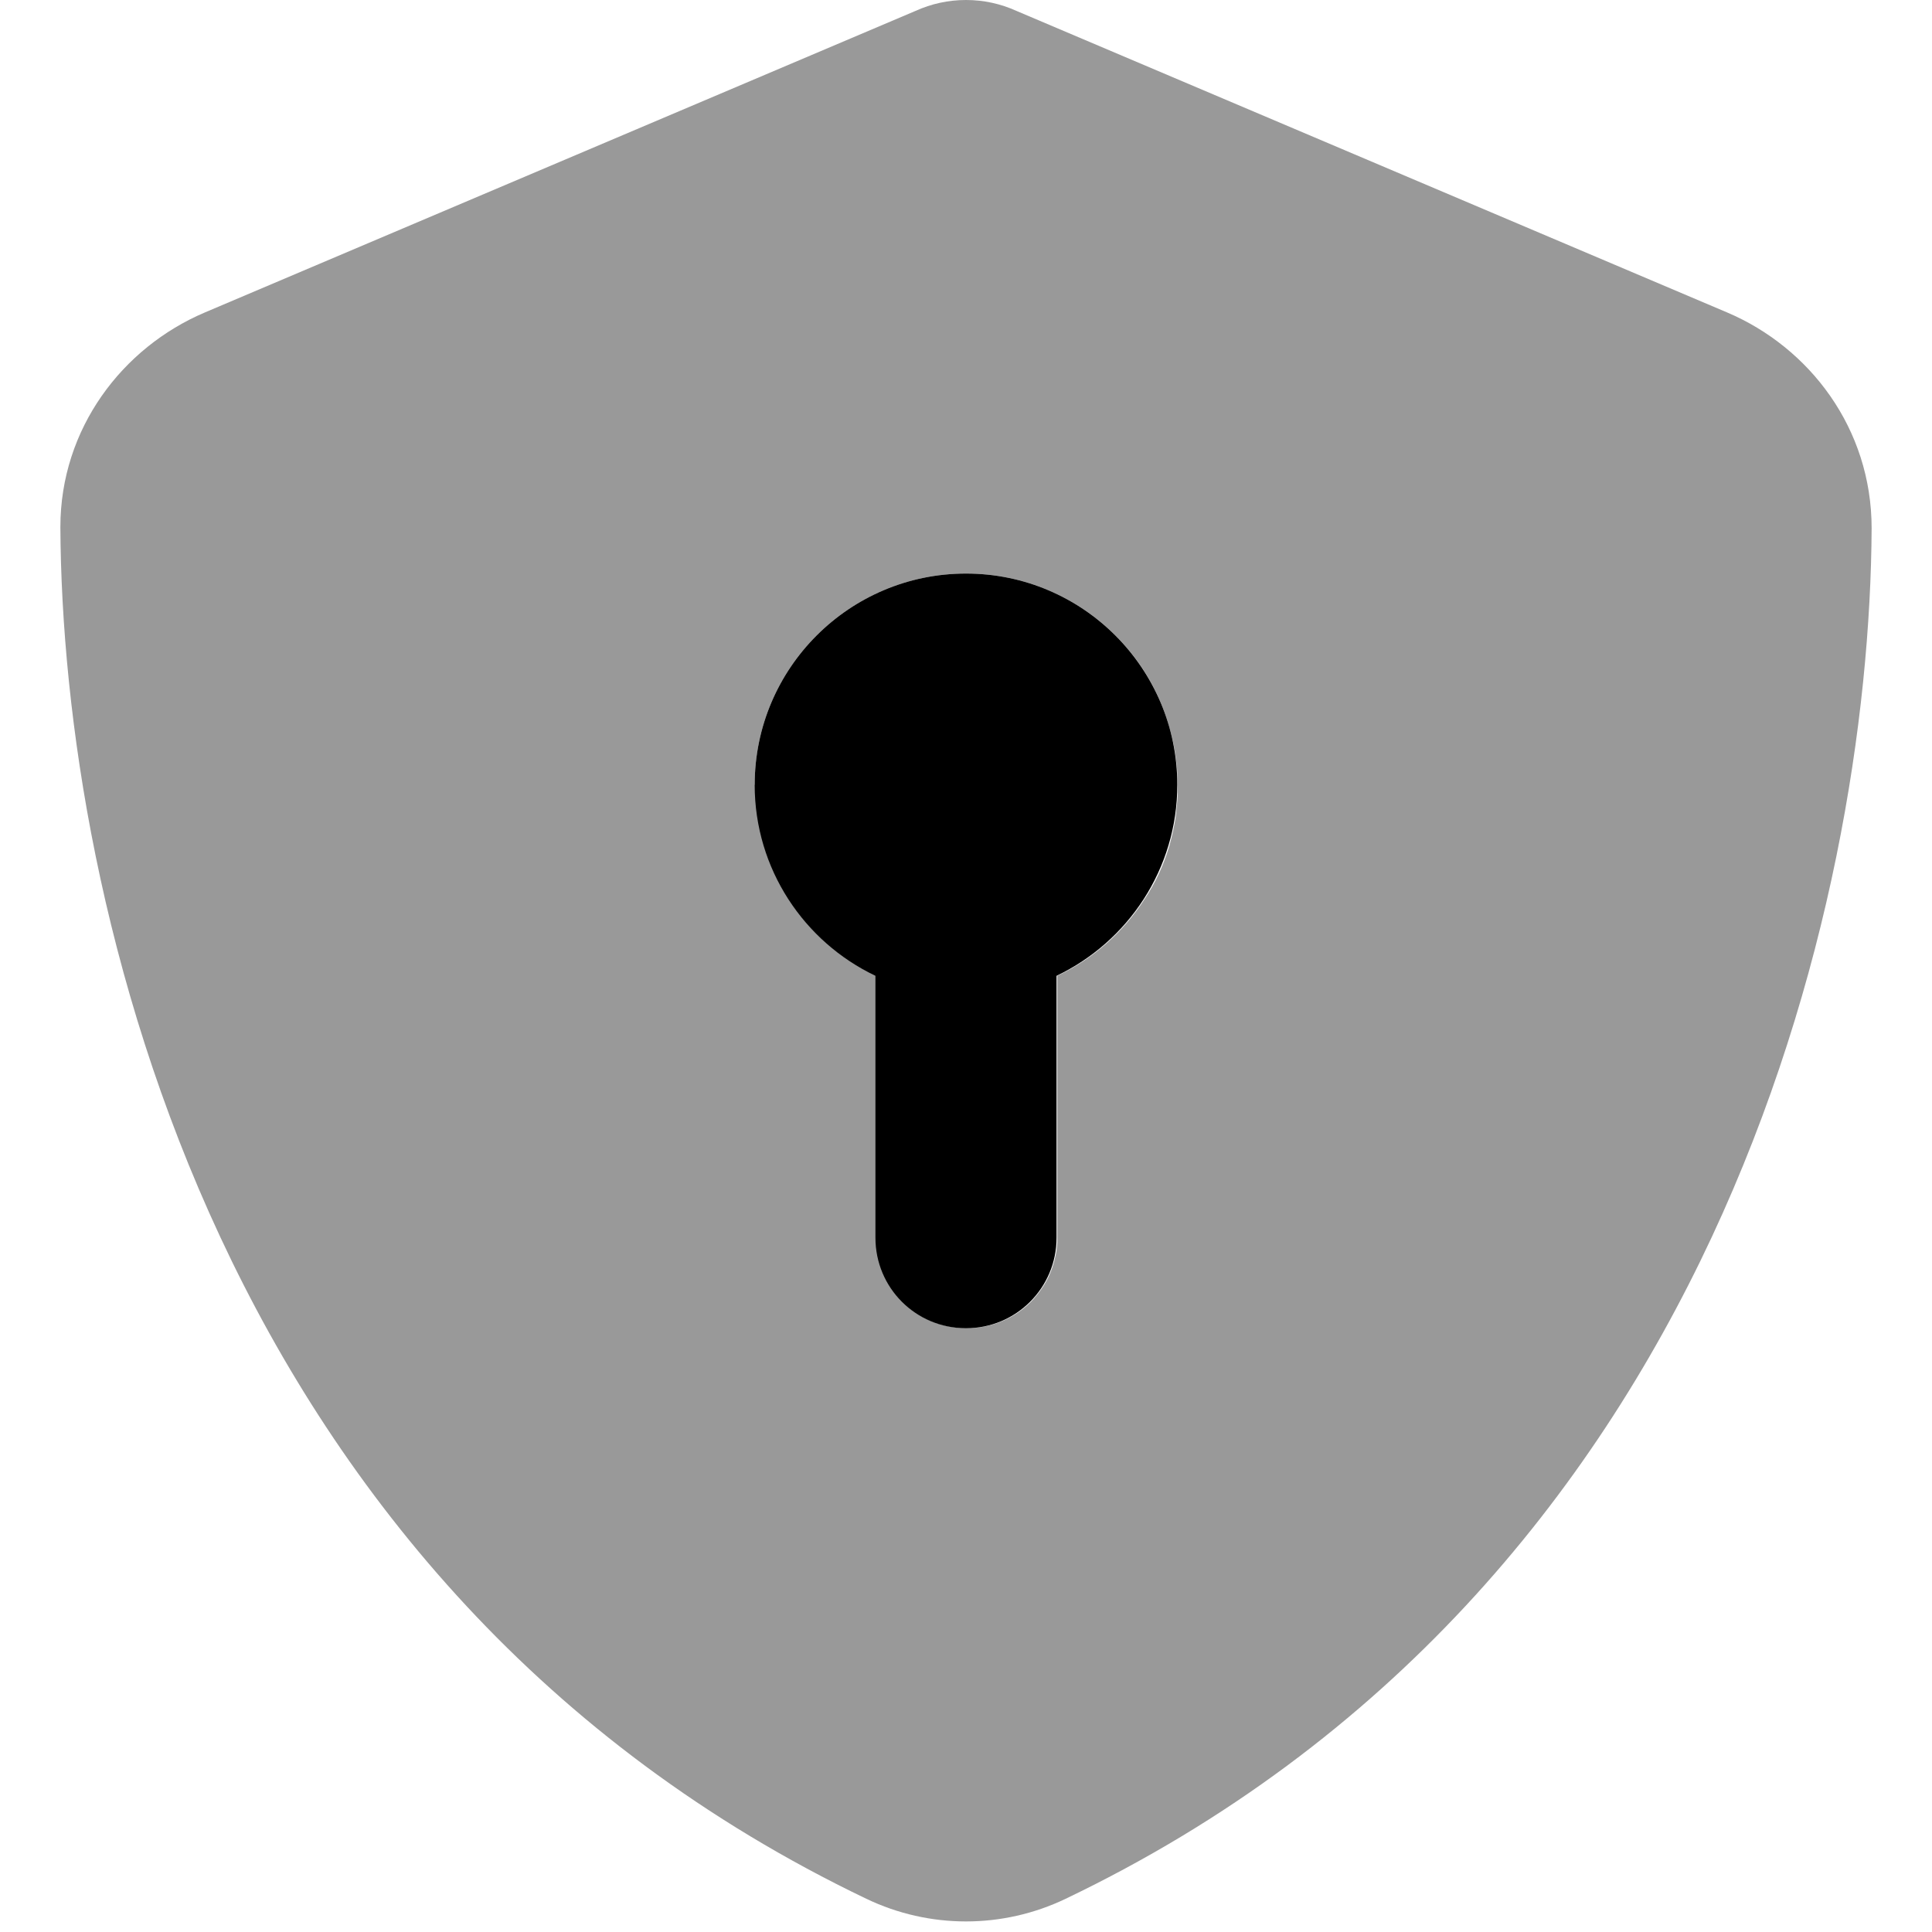 <svg xmlns="http://www.w3.org/2000/svg" viewBox="0 0 512 512"><!--! Font Awesome Pro 6.6.0 by @fontawesome - https://fontawesome.com License - https://fontawesome.com/license (Commercial License) Copyright 2024 Fonticons, Inc. --><defs><style>.fa-secondary{opacity:.4}</style></defs><path class="fa-secondary" d="M16 139.7c.5 99.5 41.3 281 213.6 363.5c16.7 8 36.1 8 52.8 0C454.7 420.7 495.5 239.2 496 140c0-26.4-16.4-47.9-38.3-57.2L269.4 2.9C265.2 1 260.7 0 256 0s-9.2 1-13.4 2.9L54.3 82.8C32.4 92.1 16 113.6 16 139.7zM200 208c0-30.9 25.1-56 56-56c15.5 0 29.5 6.3 39.6 16.4c5.1 5.1 9.2 11.1 12 17.8c1.4 3.3 2.5 6.9 3.3 10.5c.4 1.9 .7 3.8 .9 5.7c.1 .9 .2 1.9 .2 2.8c0 .9 .1 1.8 .1 2.9l0 .6c0 .4 0 1 0 1.7c0 .6-.1 1.2-.1 1.8c-.1 1.3-.3 2.7-.4 4.1c-.4 2.7-1 5.3-1.7 7.8c-1.5 5.1-3.7 9.9-6.6 14.2c-5.6 8.7-13.6 15.8-23.1 20.3c0 23.1 0 46.3 0 69.4l0 .4c0 .5 0 1.3-.1 2.1c-.1 .8-.2 1.6-.4 2.4c-.3 1.5-.8 3.1-1.4 4.5c-1.2 2.9-3 5.4-5.1 7.6c-4.3 4.3-10.3 7-17 7c-13.3 0-24-10.7-24-24c0-23.1 0-46.3 0-69.4c-18.9-9-32-28.3-32-50.6z"/><path class="fa-primary" d="M280 258.6c18.9-9 32-28.3 32-50.6c0-30.9-25.1-56-56-56s-56 25.1-56 56c0 22.3 13.1 41.6 32 50.6l0 69.4c0 13.3 10.7 24 24 24s24-10.7 24-24l0-69.4z"/></svg>